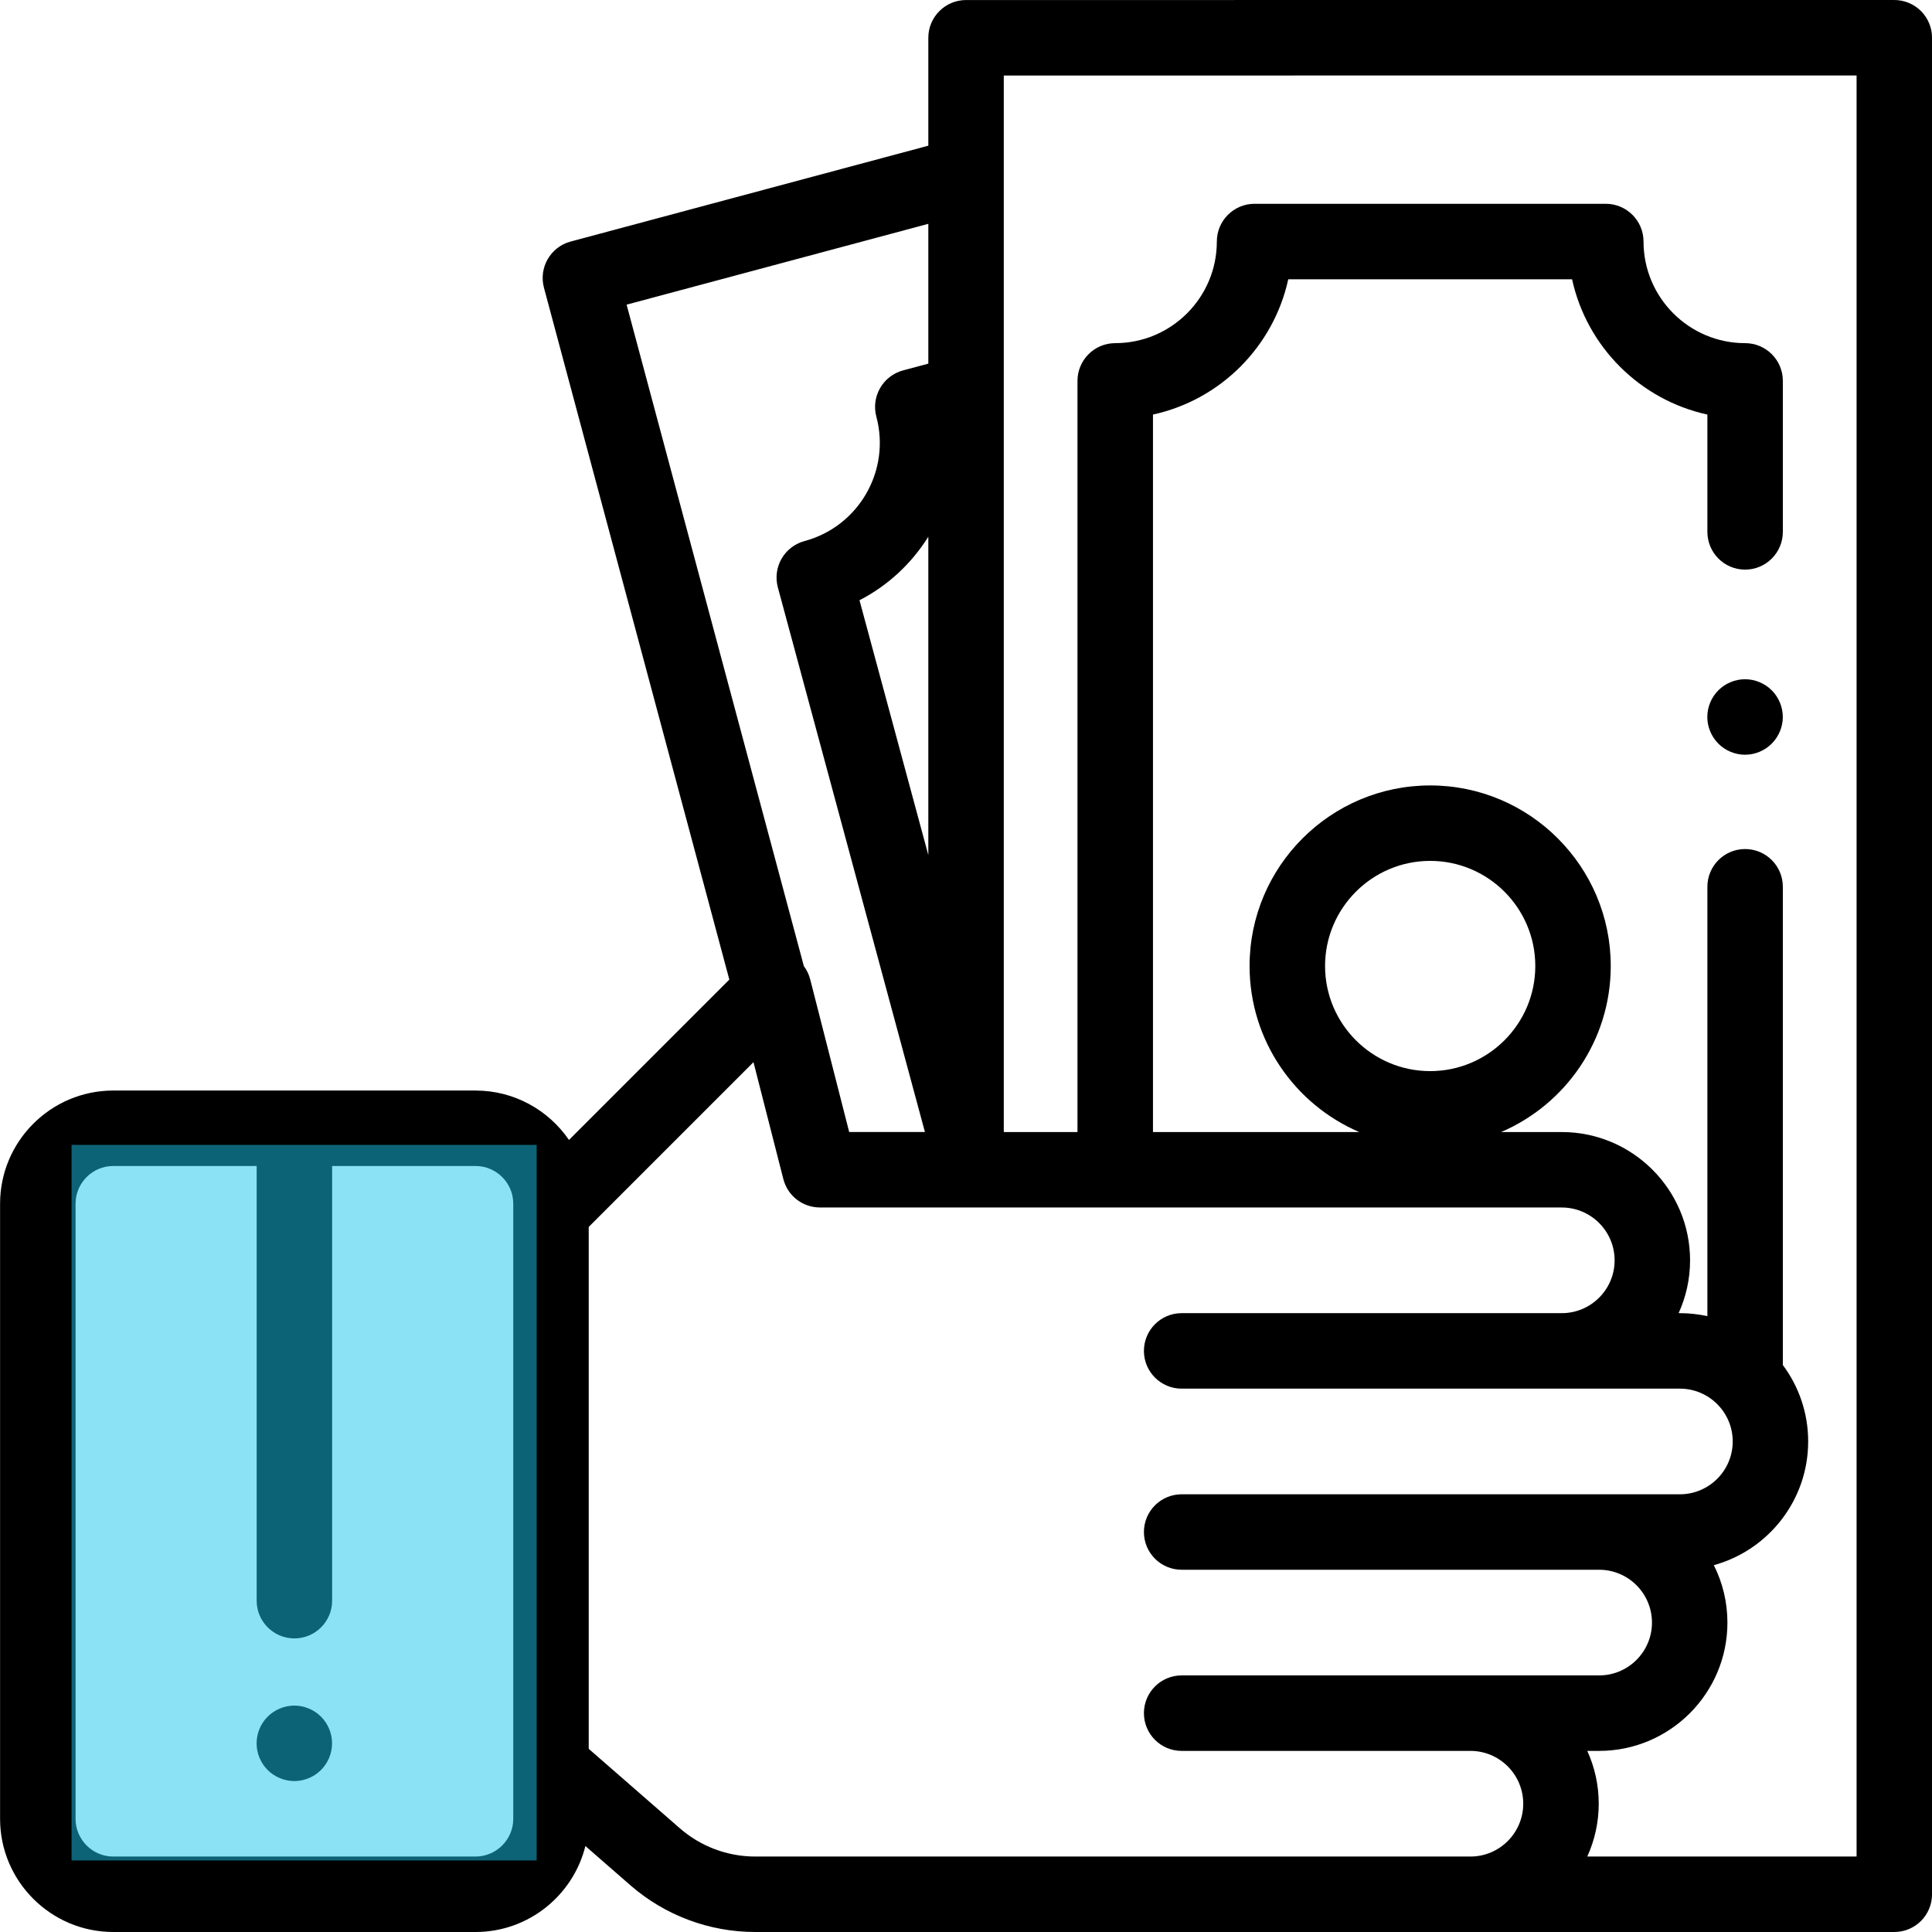 <svg width="54" height="54" viewBox="0 0 54 54" fill="none" xmlns="http://www.w3.org/2000/svg">
<g clip-path="url(#clip0)">
<path d="M8.972 47.981C8.776 47.785 8.504 47.672 8.227 47.672C7.949 47.672 7.677 47.785 7.481 47.981C7.285 48.177 7.172 48.449 7.172 48.727C7.172 49.004 7.285 49.276 7.481 49.472C7.677 49.668 7.949 49.781 8.227 49.781C8.504 49.781 8.776 49.669 8.972 49.472C9.169 49.276 9.281 49.004 9.281 48.727C9.281 48.449 9.169 48.177 8.972 47.981Z" fill="black"/>
<path d="M49.52 19.294C49.324 19.098 49.053 18.985 48.774 18.985C48.497 18.985 48.225 19.098 48.029 19.294C47.833 19.49 47.72 19.762 47.72 20.04C47.72 20.317 47.833 20.589 48.029 20.785C48.225 20.982 48.497 21.095 48.774 21.095C49.053 21.095 49.324 20.982 49.52 20.785C49.717 20.589 49.83 20.317 49.83 20.04C49.83 19.762 49.717 19.49 49.52 19.294Z" fill="black"/>
<path d="M53.692 0.309C53.494 0.111 53.226 0 52.946 0L27.002 0.001C26.419 0.001 25.947 0.474 25.947 1.056V4.072L15.95 6.751C15.387 6.902 15.053 7.48 15.204 8.043L20.385 27.38L15.903 31.862C15.332 31.029 14.375 30.481 13.291 30.481H3.166C1.422 30.481 0.002 31.9 0.002 33.645V50.836C0.002 52.581 1.422 54 3.166 54H13.291C14.773 54 16.02 52.975 16.362 51.597L17.616 52.691C18.584 53.535 19.824 54 21.109 54H52.946C53.529 54 54.001 53.528 54.001 52.945V1.055C54.001 0.775 53.89 0.507 53.692 0.309ZM14.346 50.836C14.346 51.417 13.873 51.891 13.291 51.891H3.166C2.585 51.891 2.112 51.418 2.112 50.836V33.645C2.112 33.063 2.585 32.59 3.166 32.59H7.174V44.74C7.174 45.322 7.646 45.794 8.229 45.794C8.811 45.794 9.283 45.322 9.283 44.74V32.59H13.291C13.873 32.59 14.346 33.063 14.346 33.645V50.836H14.346ZM17.514 8.515L25.947 6.256V10.164L25.24 10.353C24.97 10.426 24.739 10.603 24.6 10.845C24.46 11.087 24.422 11.375 24.494 11.645C24.9 13.158 23.999 14.718 22.486 15.123C22.216 15.196 21.985 15.373 21.845 15.616C21.706 15.858 21.668 16.146 21.741 16.417L25.852 31.64H23.735L22.645 27.372C22.61 27.237 22.549 27.111 22.468 27.003L17.514 8.515ZM25.947 15.001V23.9L24.023 16.777C24.827 16.363 25.484 15.742 25.947 15.001ZM41.099 51.891H21.109C20.334 51.891 19.586 51.61 19.002 51.101L16.455 48.88V34.293L21.06 29.688L21.895 32.956C22.014 33.423 22.435 33.749 22.916 33.749L43.652 33.75C44.466 33.75 45.129 34.413 45.129 35.227C45.129 36.041 44.466 36.703 43.652 36.703H33.027C32.445 36.703 31.973 37.176 31.973 37.758C31.973 38.341 32.445 38.813 33.027 38.813H46.953C47.767 38.813 48.43 39.475 48.43 40.289C48.43 41.104 47.767 41.766 46.953 41.766H33.027C32.445 41.766 31.973 42.238 31.973 42.821C31.973 43.403 32.445 43.875 33.027 43.875H44.697C45.511 43.875 46.173 44.538 46.173 45.352C46.173 46.166 45.511 46.828 44.697 46.828H33.027C32.445 46.828 31.973 47.301 31.973 47.883C31.973 48.466 32.445 48.938 33.027 48.938H41.099C41.913 48.938 42.575 49.6 42.575 50.414C42.575 51.228 41.913 51.891 41.099 51.891ZM51.892 51.891H51.892H44.365C44.57 51.44 44.685 50.94 44.685 50.414C44.685 49.888 44.57 49.388 44.365 48.938H44.697C46.674 48.938 48.282 47.329 48.282 45.352C48.282 44.775 48.145 44.23 47.902 43.747C49.42 43.33 50.539 41.938 50.539 40.289C50.539 39.489 50.276 38.75 49.831 38.153V24.786C49.831 24.203 49.359 23.731 48.776 23.731C48.194 23.731 47.722 24.203 47.722 24.786V36.787C47.474 36.733 47.217 36.703 46.953 36.703H46.918C47.123 36.253 47.238 35.753 47.238 35.227C47.238 33.25 45.629 31.641 43.652 31.641H41.957C43.757 30.869 45.021 29.08 45.021 27C45.021 24.217 42.757 21.953 39.974 21.953C37.191 21.953 34.926 24.217 34.926 27C34.926 29.08 36.191 30.869 37.991 31.641H32.226V11.587C34.11 11.177 35.596 9.69 36.007 7.806H43.94C44.351 9.69 45.838 11.177 47.722 11.587V14.866C47.722 15.448 48.194 15.921 48.776 15.921C49.359 15.921 49.831 15.448 49.831 14.866V10.646C49.831 10.063 49.359 9.591 48.776 9.591C47.211 9.591 45.937 8.317 45.937 6.751C45.937 6.169 45.464 5.696 44.882 5.696H35.065C34.483 5.696 34.011 6.169 34.011 6.751C34.011 8.317 32.737 9.591 31.171 9.591C30.589 9.591 30.116 10.063 30.116 10.646V31.641H28.056V2.111L51.892 2.109V51.891ZM39.974 29.938C38.354 29.938 37.036 28.62 37.036 27C37.036 25.38 38.354 24.062 39.974 24.062C41.594 24.062 42.912 25.38 42.912 27C42.912 28.62 41.594 29.938 39.974 29.938Z" fill="black"/>
<rect x="2" y="32" width="13" height="20" fill="#18C6EC" fill-opacity="0.5"/>
</g>
<defs>
<clipPath id="clip0">
<rect width="54" height="54" fill="white"/>
</clipPath>
</defs>
</svg>
